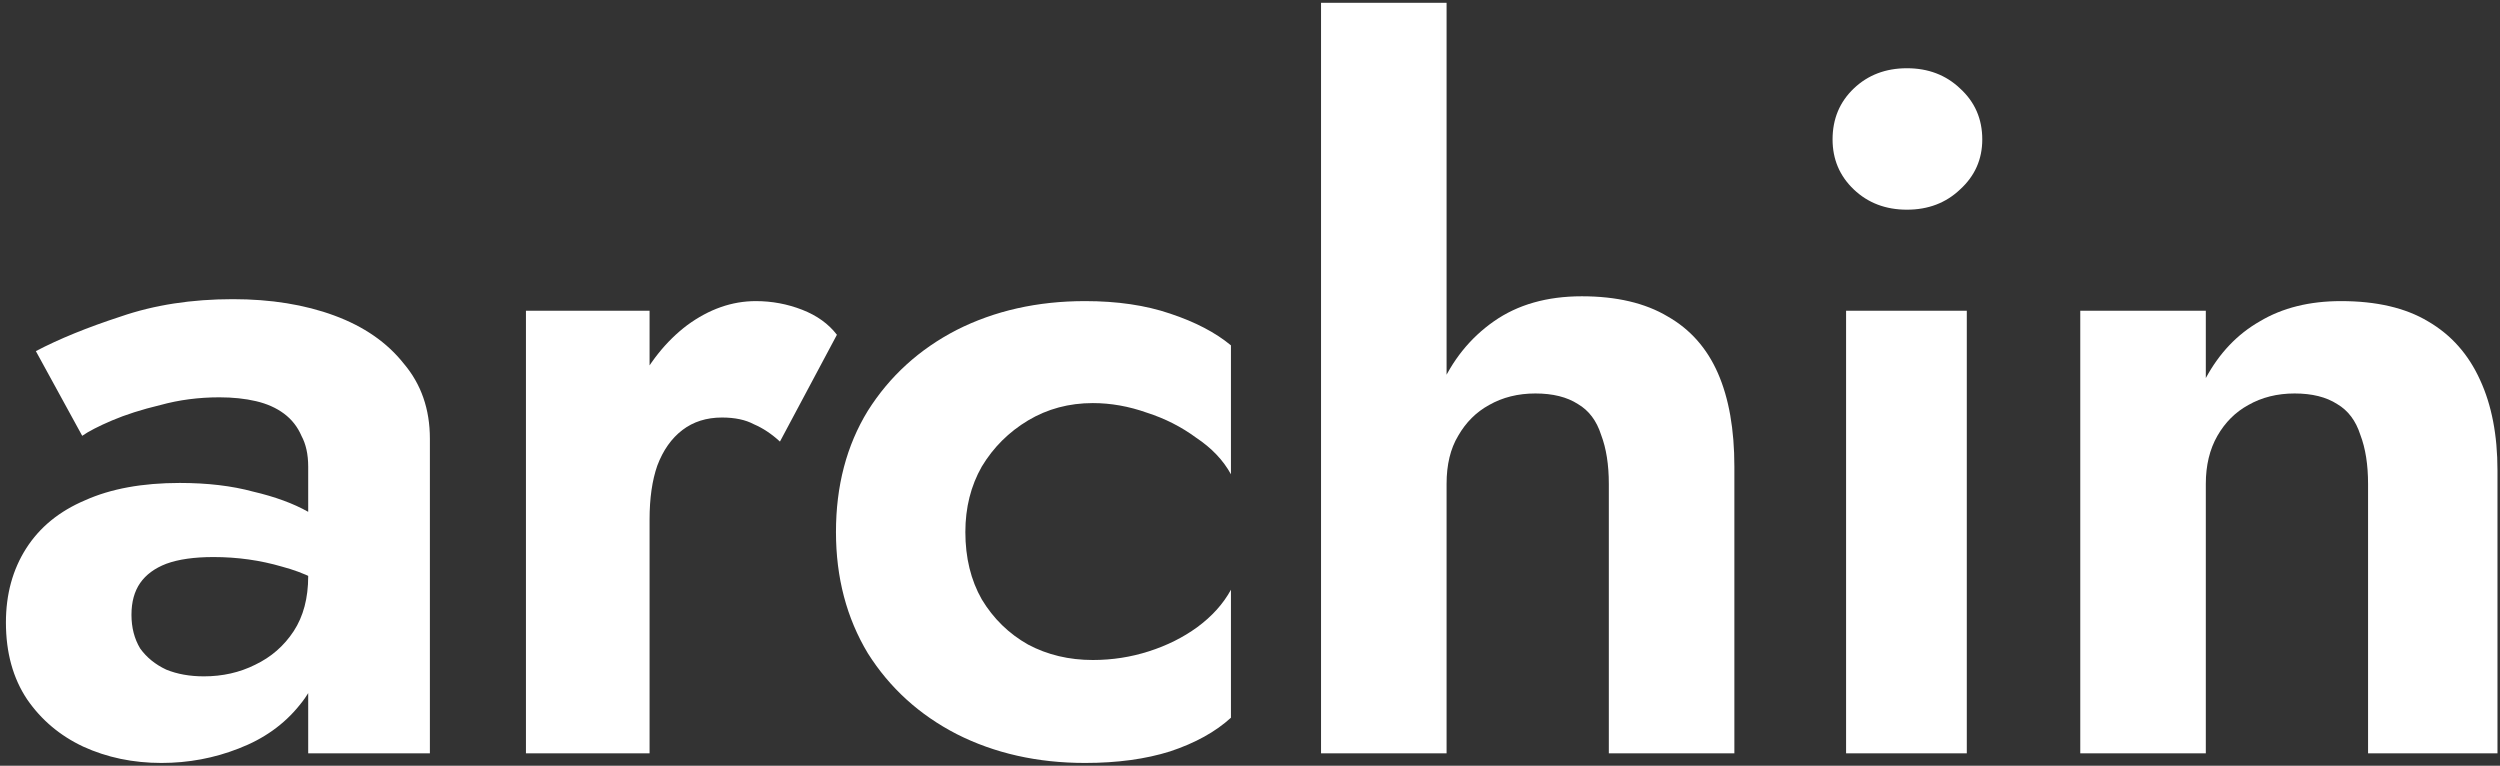 <svg width="111" height="34" viewBox="0 0 111 34" fill="none" xmlns="http://www.w3.org/2000/svg">
<rect x="0" y="0" width="111" height="34" fill="#333333" stroke="none"/>
<path d="M5.837 27.296C5.837 27.866 5.966 28.364 6.223 28.791C6.509 29.19 6.895 29.503 7.381 29.731C7.867 29.93 8.424 30.03 9.053 30.03C9.882 30.03 10.639 29.859 11.325 29.517C12.04 29.176 12.612 28.677 13.041 28.022C13.469 27.367 13.684 26.555 13.684 25.587L14.37 28.15C14.37 29.404 14.012 30.457 13.298 31.312C12.612 32.166 11.711 32.807 10.597 33.234C9.51 33.661 8.367 33.875 7.166 33.875C5.908 33.875 4.751 33.633 3.693 33.149C2.664 32.665 1.835 31.967 1.206 31.055C0.577 30.116 0.263 28.976 0.263 27.638C0.263 26.384 0.563 25.288 1.163 24.348C1.763 23.408 2.635 22.696 3.779 22.212C4.922 21.699 6.323 21.443 7.981 21.443C9.21 21.443 10.296 21.571 11.24 21.828C12.212 22.055 13.026 22.354 13.684 22.725C14.37 23.095 14.856 23.451 15.142 23.793V26.442C14.37 25.843 13.498 25.416 12.526 25.16C11.554 24.875 10.539 24.733 9.482 24.733C8.624 24.733 7.924 24.832 7.381 25.032C6.866 25.231 6.48 25.516 6.223 25.886C5.966 26.256 5.837 26.726 5.837 27.296ZM3.65 19.35L1.592 15.59C2.621 15.049 3.879 14.536 5.365 14.052C6.852 13.54 8.51 13.283 10.339 13.283C12.026 13.283 13.527 13.525 14.841 14.009C16.157 14.494 17.186 15.206 17.929 16.146C18.701 17.057 19.087 18.168 19.087 19.478V33.448H13.684V20.717C13.684 20.176 13.584 19.72 13.384 19.35C13.212 18.951 12.955 18.623 12.612 18.367C12.269 18.111 11.854 17.926 11.368 17.812C10.882 17.698 10.339 17.641 9.739 17.641C8.824 17.641 7.952 17.755 7.123 17.983C6.294 18.182 5.58 18.41 4.979 18.666C4.379 18.922 3.936 19.15 3.65 19.35Z" fill="white"/>
<path d="M28.841 13.796V33.448H23.352V13.796H28.841ZM34.63 19.606C34.258 19.264 33.872 19.008 33.472 18.837C33.1 18.638 32.629 18.538 32.057 18.538C31.371 18.538 30.785 18.723 30.299 19.093C29.813 19.464 29.441 19.991 29.184 20.674C28.955 21.329 28.841 22.127 28.841 23.067L27.297 21.486C27.297 19.919 27.597 18.538 28.198 17.342C28.798 16.117 29.57 15.149 30.513 14.437C31.485 13.725 32.5 13.369 33.557 13.369C34.272 13.369 34.958 13.497 35.616 13.753C36.273 14.009 36.788 14.38 37.159 14.864L34.63 19.606Z" fill="white"/>
<path d="M42.862 23.622C42.862 24.761 43.105 25.758 43.591 26.612C44.106 27.467 44.792 28.136 45.649 28.62C46.507 29.076 47.465 29.304 48.522 29.304C49.38 29.304 50.209 29.176 51.009 28.919C51.81 28.663 52.524 28.307 53.153 27.851C53.811 27.367 54.311 26.812 54.654 26.185V31.867C53.968 32.494 53.067 32.992 51.953 33.362C50.866 33.704 49.609 33.875 48.179 33.875C46.064 33.875 44.163 33.448 42.476 32.593C40.818 31.739 39.503 30.543 38.532 29.005C37.588 27.438 37.117 25.644 37.117 23.622C37.117 21.571 37.588 19.777 38.532 18.239C39.503 16.701 40.818 15.505 42.476 14.65C44.163 13.796 46.064 13.369 48.179 13.369C49.609 13.369 50.866 13.554 51.953 13.924C53.067 14.294 53.968 14.764 54.654 15.334V21.058C54.311 20.432 53.796 19.891 53.11 19.435C52.453 18.951 51.724 18.581 50.923 18.324C50.123 18.04 49.323 17.897 48.522 17.897C47.465 17.897 46.507 18.154 45.649 18.666C44.792 19.179 44.106 19.862 43.591 20.717C43.105 21.571 42.862 22.54 42.862 23.622Z" fill="white"/>
<path d="M64.228 0.125V33.448H58.654V0.125H64.228ZM71.432 21.486C71.432 20.631 71.317 19.905 71.089 19.307C70.889 18.68 70.546 18.225 70.06 17.94C69.574 17.627 68.945 17.47 68.173 17.47C67.401 17.47 66.715 17.641 66.115 17.983C65.543 18.296 65.086 18.752 64.743 19.35C64.4 19.919 64.228 20.631 64.228 21.486H63.113C63.113 19.919 63.385 18.509 63.928 17.256C64.471 16.003 65.271 15.006 66.329 14.266C67.387 13.525 68.687 13.155 70.231 13.155C71.775 13.155 73.047 13.454 74.047 14.052C75.048 14.622 75.791 15.462 76.277 16.573C76.763 17.683 77.006 19.065 77.006 20.717V33.448H71.432V21.486Z" fill="white"/>
<path d="M81.366 6.191C81.366 5.28 81.681 4.525 82.31 3.927C82.938 3.329 83.725 3.03 84.668 3.03C85.611 3.03 86.397 3.329 87.026 3.927C87.684 4.525 88.013 5.28 88.013 6.191C88.013 7.074 87.684 7.815 87.026 8.413C86.397 9.011 85.611 9.31 84.668 9.31C83.725 9.31 82.938 9.011 82.31 8.413C81.681 7.815 81.366 7.074 81.366 6.191ZM81.966 13.796H87.326V33.448H81.966V13.796Z" fill="white"/>
<path d="M105.142 21.486C105.142 20.631 105.028 19.905 104.799 19.307C104.599 18.68 104.256 18.225 103.77 17.94C103.284 17.627 102.655 17.47 101.883 17.47C101.111 17.47 100.425 17.641 99.825 17.983C99.253 18.296 98.796 18.752 98.453 19.35C98.11 19.948 97.938 20.66 97.938 21.486V33.448H92.364V13.796H97.938V16.786C98.539 15.676 99.339 14.835 100.339 14.266C101.34 13.668 102.541 13.369 103.941 13.369C105.514 13.369 106.8 13.668 107.8 14.266C108.83 14.864 109.601 15.733 110.116 16.872C110.63 17.983 110.888 19.321 110.888 20.888V33.448H105.142V21.486Z" fill="white"/>
</svg>
